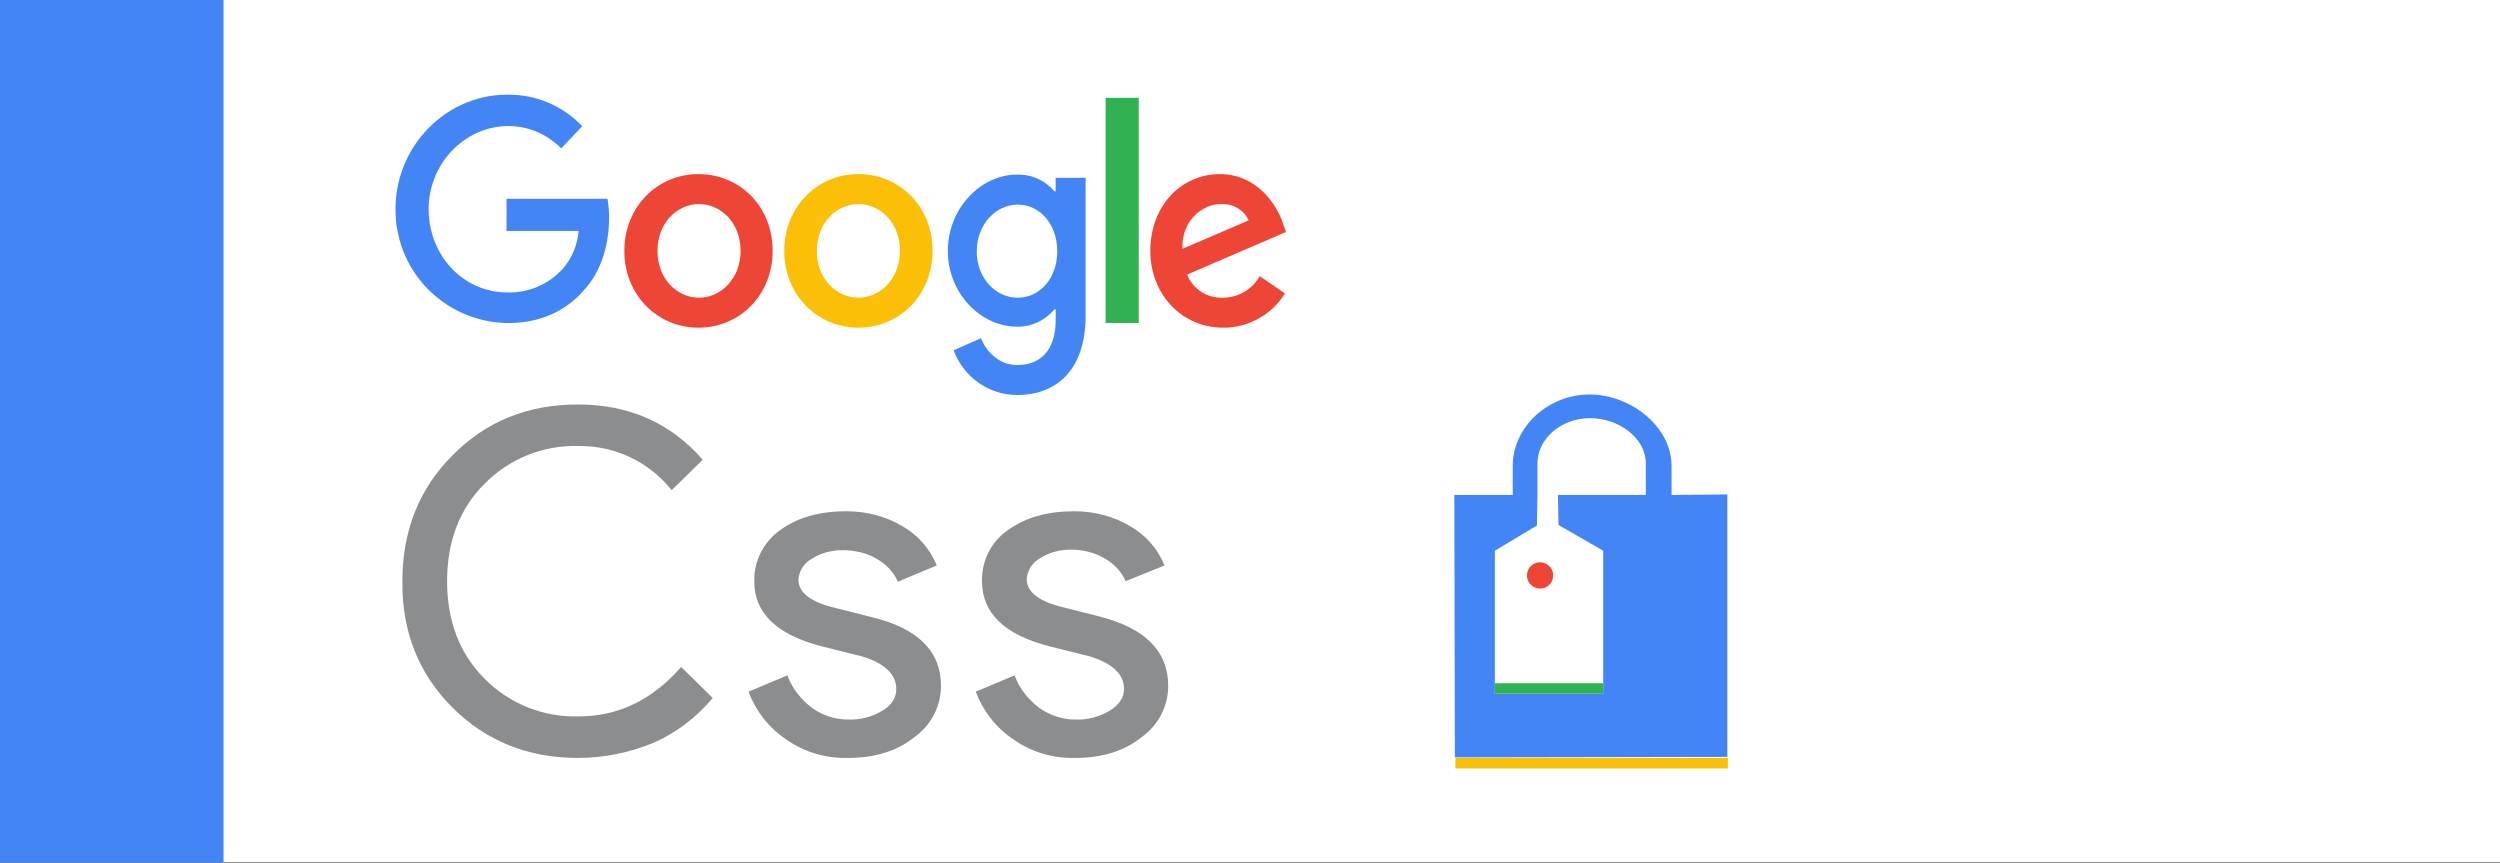 <?xml version="1.0" encoding="utf-8"?>
<!-- Generator: Adobe Illustrator 23.0.2, SVG Export Plug-In . SVG Version: 6.00 Build 0)  -->
<svg version="1.1" id="Calque_1" xmlns="http://www.w3.org/2000/svg" xmlns:xlink="http://www.w3.org/1999/xlink" x="0px" y="0px"
	 viewBox="0 0 475.3 164" style="enable-background:new 0 0 475.3 164;" xml:space="preserve">
<rect x="0" y="0" width="475.3" height="164" fill="#333333" stroke="none"/>
<style type="text/css">
	.st0{fill:#FFFFFF;}
	.st1{fill:#4385F5;}
	.st2{fill:#EE4636;}
	.st3{fill:#FCBF08;}
	.st4{fill:#30B253;}
	.st5{fill:#8B8D8F;}
</style>
<title>Fichier 1</title>
<g>
	<g id="White">
		<rect class="st0" width="475.3" height="163.9"/>
		<rect class="st1" width="42.5" height="164"/>
		<g id="Google">
			<path class="st2" d="M146.9,47.7c0,8.4-6.3,14.6-14.1,14.6s-14.1-6.2-14.1-14.6s6.3-14.6,14.1-14.6S146.9,39.2,146.9,47.7z
				 M140.8,47.7c0-5.3-3.7-8.9-7.9-8.9s-7.9,3.6-7.9,8.9s3.7,8.9,7.9,8.9S140.8,52.9,140.8,47.7z"/>
			<path class="st3" d="M177.3,47.7c0,8.4-6.3,14.6-14.1,14.6s-14.1-6.2-14.1-14.6s6.3-14.6,14.1-14.6S177.3,39.2,177.3,47.7z
				 M171.1,47.7c0-5.3-3.7-8.9-7.9-8.9s-7.9,3.6-7.9,8.9s3.7,8.9,7.9,8.9S171.1,52.9,171.1,47.7z"/>
			<path class="st1" d="M206.4,34v26c0,10.7-5.9,15.1-13,15.1c-5.4,0-10.2-3.4-12.1-8.5l5.2-2.3c0.9,2.3,3.2,5.1,6.9,5.1
				c4.5,0,7.3-2.9,7.3-8.5v-2.1h-0.2c-1.8,2.1-4.4,3.4-7.2,3.3c-6.8,0-13.1-6.3-13.1-14.4s6.3-14.5,13.1-14.5
				c2.8-0.1,5.4,1.1,7.2,3.2h0.2v-2.6h5.7L206.4,34z M201,47.8c0-5.2-3.3-8.9-7.5-8.9s-7.8,3.8-7.8,8.9s3.6,8.8,7.8,8.8
				S201,52.9,201,47.8z"/>
			<path class="st4" d="M216.5,18.6v42.8h-6.3V18.6H216.5z"/>
			<path class="st2" d="M239.5,52.5l4.8,3.3c-2.5,4-6.9,6.5-11.7,6.5c-8,0-13.9-6.4-13.9-14.6c0-8.7,6-14.6,13.2-14.6s10.9,6,12,9.3
				l0.6,1.7l-18.8,8.1c1.1,2.8,3.8,4.5,6.8,4.4C235.4,56.6,238.1,55,239.5,52.5L239.5,52.5z M224.8,47.3l12.6-5.4
				c-0.9-2-3-3.2-5.2-3.1C229,38.7,224.6,41.6,224.8,47.3z"/>
			<path class="st1" d="M96.3,43.7v-5.9h19.2c0.2,1.2,0.3,2.4,0.3,3.6c0,4.5-1.2,10-4.9,13.9c-2.7,3.1-6.4,5.1-10.5,5.8
				c-11.7,2-22.9-5.8-24.9-17.6c-0.1-0.5-0.2-1-0.2-1.5c-1.3-13,8.8-24,21.1-24c5.4-0.1,10.6,2.1,14.3,6l-4,4.2
				c-1.9-1.9-4.3-3.3-7-3.9c-9.1-2-17.8,5.2-18.2,14.8c-0.3,9.1,6.3,16.5,15,16.5c4,0.1,7.7-1.5,10.4-4.4c1.8-2,2.9-4.6,3.1-7.3
				H96.3z"/>
		</g>
		<path class="st5" d="M109.9,144.1c-9.5,0-17.5-3.2-23.9-9.6s-9.6-14.4-9.5-24c0-9.6,3.2-17.6,9.5-23.9c6.4-6.5,14.3-9.7,23.9-9.7
			c9.7,0,17.6,3.5,23.7,10.5l-5.9,5.8c-4.3-5.4-10.8-8.5-17.7-8.4c-6.7-0.2-13.2,2.4-17.9,7.2c-4.7,4.7-7.1,10.9-7.1,18.5
			s2.4,13.8,7.1,18.5c4.7,4.8,11.2,7.4,17.9,7.2c7.5,0,14-3.1,19.5-9.4l6,5.9c-3.1,3.7-6.9,6.6-11.2,8.5
			C119.7,143.1,114.8,144.1,109.9,144.1z"/>
		<path class="st5" d="M178.9,130.4c0,3.9-1.9,7.5-5,9.7c-3.3,2.7-7.6,4-12.7,4c-4.2,0.1-8.3-1.1-11.7-3.5c-3.3-2.2-5.8-5.4-7.2-9.1
			l7.4-3.1c0.9,2.5,2.6,4.6,4.7,6.2c2,1.4,4.3,2.2,6.8,2.2c2.3,0.1,4.6-0.5,6.6-1.7c1.8-1.1,2.6-2.5,2.6-4.1c0-2.8-2.2-4.9-6.5-6.2
			l-7.6-1.9c-8.6-2.2-12.9-6.3-12.9-12.4c-0.1-3.8,1.8-7.5,4.9-9.7c3.3-2.4,7.4-3.6,12.6-3.6c3.7,0,7.4,0.9,10.6,2.8
			c3,1.7,5.3,4.3,6.6,7.5l-7.4,3.1c-0.8-1.9-2.3-3.4-4.1-4.4c-1.9-1.1-4.1-1.6-6.4-1.6c-2,0-4.1,0.5-5.8,1.6c-1.5,0.8-2.5,2.3-2.6,4
			c0,2.5,2.4,4.3,7.1,5.4l6.7,1.7C174.5,119.4,178.9,123.8,178.9,130.4z"/>
		<path class="st5" d="M222.1,130.4c0,3.9-1.9,7.5-5,9.7c-3.3,2.7-7.6,4-12.7,4c-4.2,0.1-8.3-1.1-11.7-3.5c-3.3-2.2-5.8-5.4-7.2-9.1
			l7.4-3.1c0.9,2.5,2.6,4.6,4.7,6.2c2,1.4,4.4,2.2,6.8,2.2c2.3,0.1,4.6-0.5,6.6-1.7c1.8-1.1,2.7-2.5,2.7-4.1c0-2.8-2.2-4.9-6.5-6.2
			l-7.6-1.9c-8.6-2.2-12.9-6.3-12.9-12.4c-0.1-3.8,1.7-7.5,4.9-9.7c3.3-2.4,7.5-3.6,12.6-3.6c3.7,0,7.4,0.9,10.6,2.8
			c3,1.7,5.3,4.3,6.6,7.5l-7.4,3c-0.8-1.9-2.3-3.4-4.1-4.4c-1.9-1.1-4.1-1.6-6.3-1.6c-2.1,0-4.1,0.5-5.8,1.6c-1.5,0.8-2.5,2.3-2.6,4
			c0,2.5,2.4,4.3,7.1,5.4l6.7,1.7C217.7,119.4,222.1,123.8,222.1,130.4z"/>
		<path class="st1" d="M317.8,94.1v-5.5c0-7.5-7.8-13.6-15.6-13.6s-14.6,6.1-14.6,13.6v5.5h-11.1l0.1,49.9l51.8-0.1L328.4,94
			L317.8,94.1z M312.8,94.1h-16.6l0.1,5.7l8.5,4.9v27.2h-20.6v-27.2l8-4.8l0.1-5.8v-6c0-4.7,4.5-8.6,10-8.6s10.6,3.8,10.6,8.6V94.1z
			"/>
		
			<ellipse transform="matrix(1 -1.570794e-03 1.570794e-03 1 -0.172 0.46)" class="st2" cx="292.8" cy="109.4" rx="2.5" ry="2.5"/>
		<rect x="284.2" y="129.9" class="st4" width="20.6" height="2"/>
		<rect x="276.7" y="144.1" class="st3" width="51.8" height="2"/>
	</g>
</g>
</svg>
